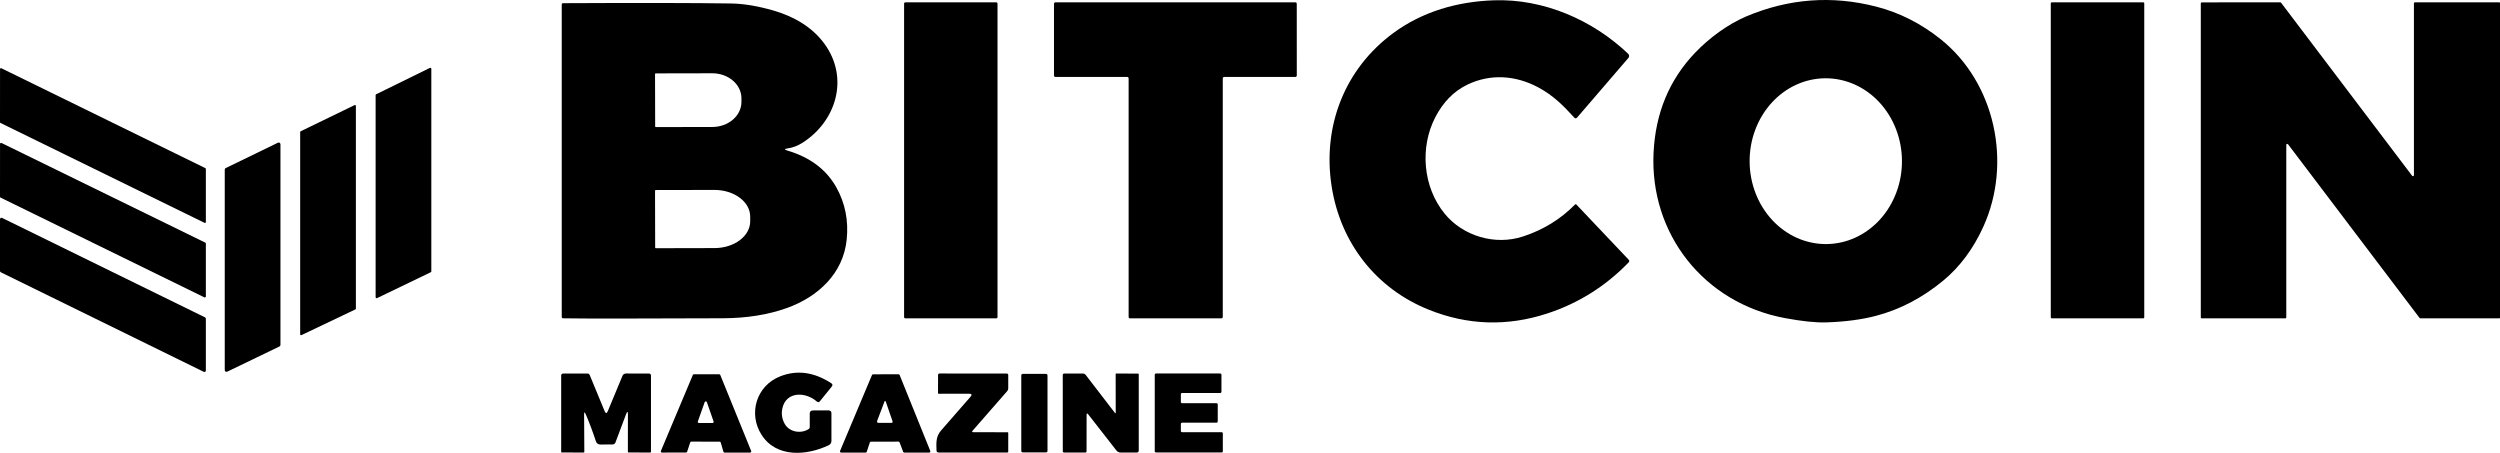 <?xml version="1.0" encoding="UTF-8"?> <svg xmlns="http://www.w3.org/2000/svg" width="138" height="25" viewBox="0 0 138 25" fill="none"> <path d="M89.889 3.196L87.058 6.487C87.005 6.547 86.952 6.548 86.898 6.49C86.291 5.824 85.753 5.28 84.929 4.833C83.677 4.156 82.275 4.055 80.992 4.676C80.249 5.036 79.661 5.634 79.228 6.472C78.363 8.142 78.546 10.326 79.742 11.791C80.748 13.025 82.512 13.566 84.074 13.052C85.192 12.685 86.145 12.1 86.934 11.296C86.964 11.265 86.994 11.265 87.022 11.296L89.899 14.332C89.949 14.385 89.948 14.437 89.897 14.489C88.623 15.804 87.126 16.742 85.407 17.305C83.192 18.029 81.009 17.958 78.858 17.092C75.951 15.922 73.992 13.404 73.506 10.286C72.992 6.983 74.212 3.812 76.91 1.824C78.533 0.63 80.46 0.084 82.461 0.017C85.214 -0.077 87.917 1.104 89.878 2.972C89.908 3 89.926 3.04 89.928 3.081C89.93 3.123 89.916 3.164 89.889 3.196Z" fill="black"></path> <path d="M109.481 12.512C108.924 13.74 108.181 14.736 107.253 15.501C106.109 16.443 104.877 17.087 103.557 17.433C102.761 17.642 101.846 17.763 100.811 17.796C100.232 17.814 99.469 17.735 98.522 17.558C94.05 16.72 91.066 12.909 91.276 8.441C91.379 6.242 92.147 4.396 93.578 2.901C94.346 2.101 95.369 1.339 96.407 0.9C98.742 -0.082 101.129 -0.261 103.568 0.366C104.853 0.695 106.042 1.298 107.136 2.174C110.132 4.575 111.078 8.996 109.481 12.512ZM100.815 13.473C101.368 13.469 101.913 13.347 102.422 13.113C102.93 12.88 103.392 12.539 103.779 12.112C104.167 11.684 104.473 11.177 104.68 10.621C104.888 10.064 104.992 9.468 104.988 8.867C104.984 8.267 104.871 7.672 104.656 7.119C104.441 6.565 104.127 6.063 103.734 5.64C103.341 5.218 102.875 4.884 102.363 4.658C101.851 4.432 101.304 4.317 100.751 4.321C100.199 4.325 99.653 4.447 99.145 4.68C98.636 4.914 98.175 5.254 97.788 5.682C97.4 6.109 97.094 6.616 96.887 7.173C96.679 7.729 96.575 8.325 96.579 8.926C96.583 9.527 96.696 10.121 96.911 10.675C97.126 11.229 97.439 11.731 97.833 12.153C98.226 12.575 98.692 12.909 99.204 13.136C99.716 13.362 100.263 13.476 100.815 13.473Z" fill="black"></path> <path d="M55.063 0.199V17.503C55.063 17.522 55.056 17.54 55.043 17.553C55.029 17.566 55.011 17.573 54.993 17.573H49.977C49.958 17.573 49.94 17.566 49.927 17.553C49.914 17.54 49.906 17.522 49.906 17.503V0.199C49.906 0.181 49.914 0.163 49.927 0.15C49.94 0.136 49.958 0.129 49.977 0.129H54.993C55.011 0.129 55.029 0.136 55.043 0.15C55.056 0.163 55.063 0.181 55.063 0.199Z" fill="black"></path> <path d="M62.221 4.247H58.258C58.237 4.247 58.217 4.239 58.203 4.224C58.188 4.21 58.18 4.19 58.18 4.169V0.207C58.18 0.197 58.182 0.187 58.186 0.177C58.19 0.168 58.195 0.159 58.203 0.152C58.21 0.145 58.219 0.139 58.228 0.135C58.238 0.131 58.248 0.129 58.258 0.129H71.503C71.513 0.129 71.523 0.131 71.533 0.135C71.542 0.139 71.551 0.145 71.558 0.152C71.566 0.159 71.571 0.168 71.575 0.177C71.579 0.187 71.581 0.197 71.581 0.207L71.583 4.169C71.583 4.19 71.575 4.21 71.56 4.224C71.545 4.239 71.525 4.247 71.504 4.247H67.575C67.554 4.247 67.534 4.255 67.52 4.27C67.505 4.285 67.497 4.305 67.497 4.326V17.495C67.497 17.516 67.488 17.536 67.474 17.551C67.459 17.565 67.439 17.573 67.418 17.573H62.378C62.357 17.573 62.337 17.565 62.322 17.551C62.308 17.536 62.3 17.516 62.3 17.495V4.326C62.3 4.305 62.291 4.285 62.277 4.27C62.262 4.255 62.242 4.247 62.221 4.247Z" fill="black"></path> <path d="M118.306 0.129H113.261C113.229 0.129 113.203 0.155 113.203 0.187V17.514C113.203 17.546 113.229 17.572 113.261 17.572H118.306C118.338 17.572 118.363 17.546 118.363 17.514V0.187C118.363 0.155 118.338 0.129 118.306 0.129Z" fill="black"></path> <path d="M133.303 0.129H137.954C137.969 0.129 137.983 0.135 137.993 0.145C138.003 0.155 138.009 0.169 138.009 0.183V17.519C138.009 17.534 138.003 17.547 137.993 17.558C137.983 17.568 137.969 17.573 137.954 17.573H133.606C133.597 17.574 133.589 17.572 133.581 17.568C133.574 17.564 133.567 17.559 133.562 17.553L126.3 7.964C126.294 7.955 126.284 7.948 126.273 7.945C126.263 7.941 126.251 7.942 126.24 7.945C126.23 7.949 126.22 7.955 126.214 7.964C126.207 7.973 126.203 7.984 126.203 7.996V17.519C126.203 17.534 126.197 17.547 126.187 17.558C126.177 17.568 126.163 17.573 126.148 17.573H121.539C121.524 17.573 121.511 17.568 121.5 17.558C121.49 17.547 121.484 17.534 121.484 17.519V0.185C121.484 0.17 121.49 0.157 121.5 0.146C121.511 0.136 121.524 0.131 121.539 0.131L125.872 0.129C125.88 0.129 125.888 0.131 125.896 0.134C125.903 0.138 125.91 0.143 125.915 0.15L133.151 9.705C133.158 9.714 133.167 9.721 133.178 9.724C133.189 9.727 133.2 9.727 133.211 9.724C133.222 9.72 133.231 9.713 133.238 9.704C133.245 9.695 133.248 9.684 133.249 9.673V0.183C133.249 0.169 133.254 0.155 133.265 0.145C133.275 0.135 133.289 0.129 133.303 0.129Z" fill="black"></path> <path d="M43.476 8.192C43.286 8.217 43.283 8.257 43.467 8.312C44.713 8.681 45.612 9.358 46.165 10.341C46.655 11.216 46.846 12.18 46.737 13.234C46.545 15.092 45.162 16.387 43.427 17.006C42.396 17.374 41.23 17.561 39.928 17.568C35.143 17.589 32.196 17.59 31.086 17.57C31.034 17.568 31.008 17.542 31.008 17.489V0.256C31.008 0.203 31.035 0.176 31.088 0.176C35.259 0.156 38.347 0.161 40.354 0.192C41.047 0.202 41.825 0.331 42.687 0.579C43.816 0.906 44.821 1.484 45.498 2.401C46.887 4.286 46.175 6.676 44.31 7.872C44.034 8.049 43.756 8.155 43.476 8.192ZM36.158 4.09L36.165 6.977C36.165 6.987 36.169 6.997 36.176 7.004C36.183 7.011 36.193 7.015 36.203 7.015L39.324 7.009C39.751 7.008 40.159 6.861 40.46 6.601C40.76 6.341 40.929 5.988 40.928 5.621V5.426C40.928 5.244 40.886 5.064 40.805 4.896C40.724 4.729 40.605 4.576 40.455 4.448C40.306 4.32 40.128 4.218 39.933 4.149C39.738 4.08 39.529 4.044 39.318 4.045L36.197 4.051C36.192 4.051 36.187 4.052 36.182 4.054C36.178 4.056 36.173 4.059 36.17 4.062C36.166 4.066 36.163 4.07 36.161 4.075C36.159 4.079 36.158 4.084 36.158 4.09ZM36.158 10.525L36.165 13.666C36.165 13.675 36.169 13.684 36.175 13.691C36.182 13.697 36.191 13.701 36.2 13.701L39.443 13.694C39.966 13.694 40.467 13.537 40.836 13.26C41.205 12.982 41.412 12.607 41.411 12.216V11.956C41.411 11.762 41.36 11.571 41.261 11.392C41.161 11.213 41.016 11.05 40.832 10.914C40.649 10.777 40.431 10.668 40.191 10.595C39.952 10.521 39.696 10.483 39.436 10.484L36.194 10.49C36.184 10.49 36.175 10.494 36.169 10.501C36.162 10.507 36.158 10.516 36.158 10.525Z" fill="black"></path> <path d="M11.29 12.301L0.027 6.787C0.019 6.783 0.012 6.777 0.007 6.769C0.002 6.761 -9.87625e-05 6.752 2.99292e-06 6.743L0.002 3.812C0.002 3.803 0.004 3.795 0.008 3.787C0.012 3.78 0.018 3.774 0.025 3.769C0.032 3.765 0.041 3.762 0.049 3.762C0.058 3.761 0.066 3.763 0.074 3.767L11.335 9.281C11.344 9.285 11.351 9.292 11.355 9.3C11.36 9.307 11.363 9.317 11.363 9.326V12.257C11.363 12.265 11.361 12.273 11.356 12.281C11.352 12.288 11.346 12.295 11.339 12.299C11.332 12.304 11.323 12.306 11.315 12.307C11.306 12.307 11.298 12.305 11.29 12.301Z" fill="black"></path> <path d="M23.809 3.797V14.979C23.809 14.989 23.806 14.999 23.801 15.007C23.795 15.016 23.788 15.023 23.779 15.027L20.813 16.456C20.805 16.46 20.795 16.462 20.786 16.462C20.777 16.461 20.768 16.458 20.76 16.453C20.752 16.448 20.745 16.442 20.741 16.433C20.736 16.425 20.734 16.416 20.734 16.407V5.251C20.735 5.241 20.738 5.231 20.743 5.222C20.748 5.214 20.756 5.207 20.765 5.203L23.731 3.748C23.739 3.744 23.748 3.742 23.758 3.742C23.767 3.743 23.776 3.746 23.784 3.751C23.792 3.756 23.798 3.763 23.802 3.771C23.807 3.779 23.809 3.788 23.809 3.797Z" fill="black"></path> <path d="M19.645 5.845V17.035C19.645 17.044 19.642 17.054 19.637 17.062C19.632 17.07 19.625 17.076 19.616 17.08L16.641 18.498C16.633 18.502 16.625 18.503 16.617 18.502C16.608 18.502 16.6 18.499 16.593 18.495C16.586 18.49 16.581 18.484 16.576 18.477C16.573 18.47 16.57 18.462 16.57 18.453V7.289C16.57 7.28 16.573 7.271 16.578 7.264C16.583 7.256 16.59 7.25 16.598 7.246L19.573 5.802C19.581 5.798 19.589 5.797 19.597 5.797C19.606 5.797 19.614 5.8 19.621 5.804C19.628 5.808 19.634 5.814 19.638 5.822C19.642 5.829 19.645 5.837 19.645 5.845Z" fill="black"></path> <path d="M11.282 16.414L0.032 10.908C0.022 10.903 0.014 10.896 0.009 10.887C0.003 10.878 -0 10.867 3.23836e-06 10.856L0.002 7.942C0.002 7.932 0.004 7.923 0.009 7.915C0.014 7.907 0.02 7.9 0.028 7.895C0.036 7.89 0.045 7.887 0.054 7.887C0.064 7.886 0.073 7.888 0.082 7.892L11.331 13.393C11.34 13.398 11.348 13.405 11.354 13.414C11.36 13.423 11.363 13.434 11.363 13.444V16.364C11.362 16.373 11.36 16.383 11.355 16.391C11.351 16.399 11.344 16.406 11.336 16.411C11.328 16.416 11.319 16.418 11.31 16.419C11.3 16.419 11.291 16.418 11.282 16.414Z" fill="black"></path> <path d="M12.406 20.43V9.364C12.406 9.346 12.411 9.328 12.421 9.313C12.431 9.297 12.444 9.285 12.461 9.277L15.343 7.877C15.358 7.87 15.374 7.866 15.39 7.867C15.406 7.868 15.422 7.873 15.436 7.882C15.45 7.891 15.461 7.902 15.469 7.917C15.477 7.931 15.481 7.947 15.481 7.963V19.039C15.481 19.057 15.476 19.075 15.466 19.09C15.457 19.105 15.443 19.118 15.427 19.125L12.544 20.516C12.529 20.523 12.513 20.527 12.497 20.526C12.481 20.525 12.465 20.52 12.451 20.511C12.438 20.503 12.426 20.491 12.418 20.476C12.41 20.462 12.406 20.446 12.406 20.43Z" fill="black"></path> <path d="M11.249 20.525L0.043 15.029C0.03 15.022 0.019 15.012 0.012 15C0.004 14.988 -6.36419e-05 14.973 7.66997e-07 14.959V12.098C-5.85382e-05 12.085 0.003 12.072 0.01 12.06C0.016 12.048 0.026 12.038 0.037 12.031C0.049 12.024 0.062 12.02 0.075 12.02C0.088 12.019 0.102 12.022 0.114 12.028L11.319 17.519C11.332 17.526 11.343 17.536 11.351 17.549C11.358 17.561 11.363 17.575 11.363 17.59V20.455C11.363 20.468 11.359 20.482 11.353 20.493C11.346 20.505 11.337 20.515 11.325 20.522C11.314 20.529 11.301 20.533 11.287 20.534C11.274 20.534 11.261 20.531 11.249 20.525Z" fill="black"></path> <path d="M44.698 23.562V22.834C44.698 22.715 44.758 22.656 44.877 22.656L45.738 22.655C45.843 22.655 45.895 22.707 45.895 22.813V24.342C45.895 24.391 45.881 24.438 45.855 24.48C45.829 24.521 45.792 24.554 45.748 24.575C44.543 25.15 42.864 25.289 42.038 24.002C41.298 22.85 41.734 21.299 43.067 20.774C43.994 20.409 44.932 20.535 45.881 21.15C45.963 21.203 45.973 21.267 45.911 21.342L45.26 22.147C45.208 22.212 45.15 22.217 45.087 22.162C44.469 21.622 43.397 21.593 43.187 22.538C43.121 22.836 43.164 23.121 43.315 23.394C43.575 23.863 44.213 23.95 44.626 23.692C44.674 23.662 44.698 23.619 44.698 23.562Z" fill="black"></path> <path d="M61.588 22.77L61.584 20.657C61.584 20.631 61.597 20.617 61.623 20.617L62.821 20.624C62.846 20.624 62.859 20.636 62.859 20.662V24.862C62.859 24.941 62.82 24.98 62.741 24.98H61.862C61.816 24.98 61.77 24.97 61.729 24.95C61.687 24.929 61.651 24.9 61.623 24.863L60.074 22.877C60.011 22.796 59.98 22.807 59.98 22.909L59.978 24.902C59.978 24.954 59.952 24.98 59.9 24.98H58.742C58.691 24.979 58.666 24.953 58.666 24.902L58.664 20.697C58.664 20.687 58.666 20.677 58.67 20.668C58.674 20.659 58.68 20.65 58.687 20.643C58.694 20.636 58.703 20.63 58.712 20.626C58.722 20.622 58.732 20.62 58.742 20.62H59.775C59.84 20.62 59.893 20.646 59.933 20.699L61.54 22.788C61.572 22.83 61.588 22.824 61.588 22.77Z" fill="black"></path> <path d="M34.554 22.877L33.974 24.422C33.962 24.455 33.939 24.484 33.91 24.504C33.881 24.524 33.846 24.535 33.811 24.535L33.134 24.537C33.082 24.538 33.03 24.521 32.988 24.491C32.945 24.46 32.913 24.416 32.896 24.366C32.717 23.822 32.531 23.324 32.337 22.874C32.273 22.727 32.242 22.734 32.243 22.895L32.255 24.937C32.255 24.965 32.242 24.979 32.215 24.979L31.015 24.977C30.989 24.977 30.977 24.965 30.977 24.94V20.736C30.977 20.658 31.016 20.619 31.095 20.619H32.425C32.487 20.619 32.53 20.647 32.553 20.704L33.374 22.692C33.433 22.833 33.492 22.833 33.552 22.692L34.36 20.747C34.376 20.708 34.403 20.675 34.438 20.652C34.473 20.629 34.514 20.617 34.555 20.617L35.815 20.619C35.894 20.619 35.934 20.658 35.934 20.737V24.94C35.934 24.951 35.929 24.96 35.922 24.968C35.914 24.975 35.904 24.979 35.894 24.979L34.696 24.977C34.686 24.977 34.676 24.973 34.669 24.966C34.662 24.959 34.658 24.95 34.658 24.94L34.661 22.896C34.662 22.691 34.626 22.684 34.554 22.877Z" fill="black"></path> <path d="M53.494 21.734L51.817 21.736C51.791 21.736 51.778 21.723 51.778 21.698L51.781 20.696C51.781 20.675 51.79 20.655 51.804 20.64C51.819 20.625 51.839 20.617 51.86 20.617L55.576 20.619C55.597 20.619 55.617 20.627 55.631 20.641C55.646 20.656 55.654 20.675 55.655 20.696V21.438C55.655 21.497 55.636 21.548 55.597 21.59L53.693 23.769C53.64 23.827 53.654 23.857 53.734 23.858L55.616 23.86C55.642 23.86 55.655 23.872 55.655 23.897V24.921C55.655 24.959 55.635 24.979 55.596 24.979H51.813C51.737 24.979 51.697 24.94 51.695 24.863C51.682 24.449 51.652 24.098 51.953 23.756C52.531 23.101 53.07 22.483 53.571 21.902C53.668 21.79 53.642 21.734 53.494 21.734Z" fill="black"></path> <path d="M57.737 20.637H56.46C56.413 20.637 56.375 20.675 56.375 20.721V24.889C56.375 24.936 56.413 24.974 56.46 24.974H57.737C57.784 24.974 57.822 24.936 57.822 24.889V20.721C57.822 20.675 57.784 20.637 57.737 20.637Z" fill="black"></path> <path d="M65.184 21.762L65.183 22.187C65.183 22.206 65.19 22.223 65.203 22.236C65.216 22.249 65.233 22.256 65.251 22.256H67.151C67.17 22.256 67.187 22.263 67.2 22.276C67.213 22.289 67.22 22.307 67.22 22.325L67.219 23.263C67.219 23.272 67.217 23.281 67.213 23.289C67.21 23.298 67.205 23.305 67.198 23.312C67.192 23.318 67.184 23.323 67.176 23.326C67.168 23.33 67.159 23.332 67.15 23.332L65.251 23.333C65.233 23.333 65.216 23.341 65.203 23.354C65.19 23.366 65.183 23.384 65.183 23.402V23.788C65.183 23.806 65.19 23.824 65.203 23.837C65.216 23.849 65.233 23.857 65.251 23.857H67.431C67.441 23.857 67.45 23.858 67.458 23.862C67.466 23.865 67.474 23.87 67.48 23.877C67.487 23.883 67.492 23.891 67.495 23.899C67.499 23.908 67.5 23.916 67.5 23.926V24.908C67.5 24.917 67.499 24.926 67.495 24.935C67.492 24.943 67.487 24.951 67.48 24.957C67.474 24.963 67.466 24.968 67.458 24.972C67.45 24.975 67.441 24.977 67.431 24.977L63.811 24.976C63.793 24.976 63.775 24.968 63.762 24.955C63.749 24.942 63.742 24.925 63.742 24.907V20.686C63.742 20.677 63.744 20.668 63.747 20.66C63.751 20.651 63.756 20.644 63.762 20.637C63.769 20.631 63.776 20.626 63.785 20.622C63.793 20.619 63.802 20.617 63.811 20.617H67.355C67.364 20.617 67.373 20.619 67.381 20.622C67.389 20.626 67.397 20.631 67.403 20.637C67.41 20.644 67.415 20.651 67.418 20.66C67.422 20.668 67.424 20.677 67.424 20.686V21.624C67.424 21.642 67.416 21.66 67.403 21.673C67.39 21.686 67.373 21.693 67.355 21.693H65.253C65.235 21.693 65.217 21.7 65.204 21.713C65.192 21.726 65.184 21.743 65.184 21.762Z" fill="black"></path> <path d="M39.723 24.38L38.161 24.377C38.148 24.377 38.135 24.381 38.124 24.389C38.113 24.396 38.104 24.407 38.1 24.42L37.929 24.937C37.925 24.95 37.916 24.96 37.905 24.968C37.895 24.976 37.881 24.98 37.868 24.98L36.541 24.982C36.531 24.982 36.52 24.979 36.511 24.974C36.501 24.969 36.493 24.962 36.487 24.953C36.481 24.944 36.478 24.934 36.477 24.923C36.476 24.913 36.478 24.902 36.482 24.892L38.244 20.7C38.249 20.688 38.257 20.678 38.268 20.671C38.278 20.664 38.291 20.66 38.303 20.66H39.701C39.713 20.66 39.726 20.664 39.736 20.671C39.747 20.678 39.755 20.688 39.76 20.7L41.465 24.894C41.468 24.903 41.47 24.914 41.469 24.924C41.468 24.935 41.464 24.945 41.458 24.953C41.452 24.962 41.444 24.969 41.435 24.974C41.426 24.979 41.416 24.982 41.405 24.982H39.994C39.98 24.982 39.966 24.977 39.956 24.969C39.944 24.96 39.937 24.948 39.933 24.935L39.784 24.426C39.78 24.413 39.772 24.401 39.761 24.393C39.75 24.385 39.737 24.38 39.723 24.38ZM38.521 23.263C38.517 23.272 38.516 23.283 38.517 23.293C38.519 23.303 38.522 23.313 38.528 23.321C38.534 23.33 38.542 23.337 38.551 23.342C38.56 23.346 38.57 23.349 38.58 23.349L39.329 23.351C39.34 23.351 39.35 23.348 39.359 23.344C39.368 23.339 39.376 23.332 39.382 23.324C39.388 23.316 39.392 23.306 39.393 23.296C39.394 23.286 39.394 23.276 39.39 23.266L39.019 22.198C39.014 22.186 39.006 22.175 38.995 22.168C38.985 22.161 38.972 22.157 38.959 22.157C38.946 22.157 38.933 22.161 38.922 22.168C38.911 22.175 38.903 22.186 38.899 22.198L38.521 23.263Z" fill="black"></path> <path d="M49.597 24.378L48.077 24.38C48.063 24.38 48.05 24.384 48.038 24.392C48.027 24.4 48.019 24.412 48.015 24.425L47.845 24.937C47.84 24.95 47.832 24.961 47.821 24.969C47.81 24.977 47.796 24.982 47.782 24.982H46.433C46.422 24.982 46.412 24.979 46.402 24.974C46.392 24.969 46.384 24.962 46.378 24.953C46.372 24.943 46.368 24.933 46.367 24.922C46.367 24.911 46.368 24.901 46.372 24.89L48.133 20.702C48.138 20.69 48.147 20.68 48.157 20.673C48.168 20.665 48.181 20.662 48.194 20.662L49.599 20.66C49.612 20.66 49.625 20.664 49.636 20.672C49.647 20.679 49.655 20.689 49.66 20.702L51.352 24.892C51.356 24.902 51.357 24.913 51.356 24.923C51.355 24.934 51.351 24.944 51.345 24.953C51.339 24.962 51.331 24.969 51.322 24.974C51.312 24.979 51.302 24.982 51.291 24.982H49.914C49.901 24.982 49.888 24.977 49.877 24.97C49.866 24.962 49.858 24.951 49.854 24.939L49.658 24.422C49.654 24.409 49.646 24.398 49.635 24.39C49.624 24.383 49.611 24.378 49.597 24.378ZM49.265 23.245L48.904 22.194C48.876 22.108 48.845 22.108 48.813 22.192L48.416 23.24C48.412 23.252 48.411 23.264 48.413 23.276C48.414 23.289 48.418 23.3 48.425 23.31C48.432 23.32 48.441 23.328 48.452 23.334C48.463 23.34 48.475 23.343 48.487 23.343L49.193 23.344C49.263 23.344 49.287 23.311 49.265 23.245Z" fill="black"></path> </svg> 